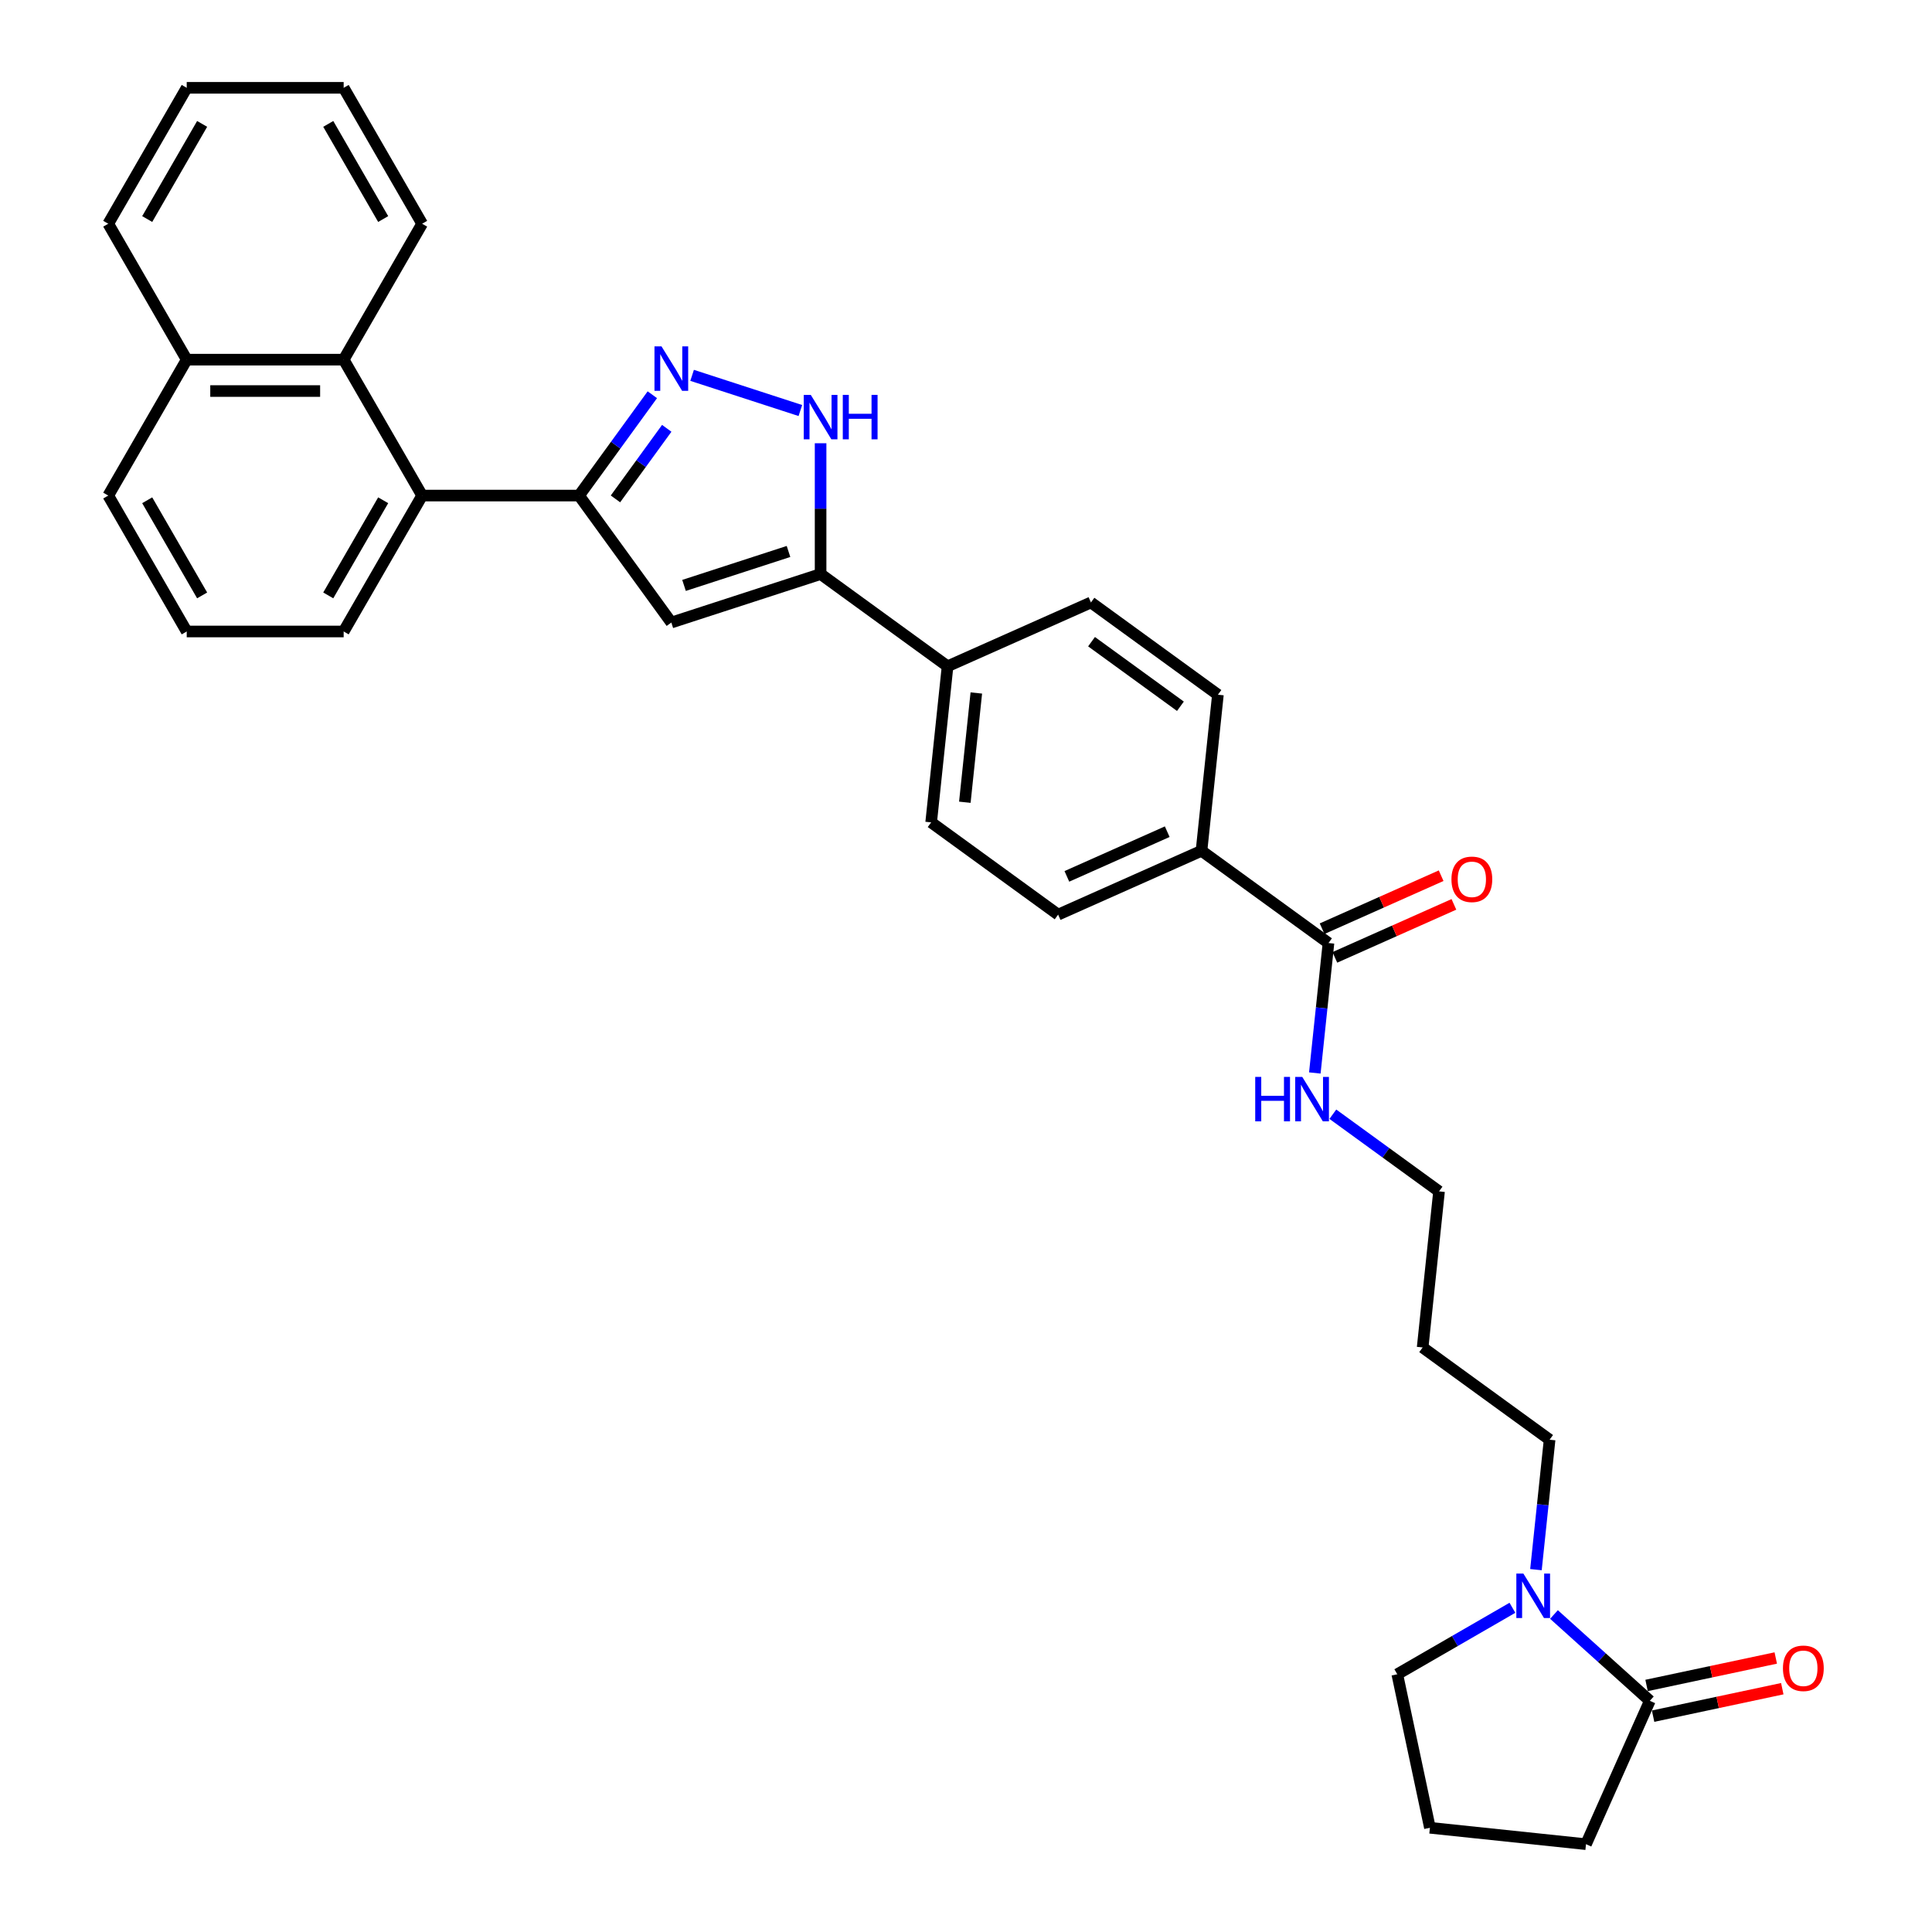 <?xml version='1.0' encoding='iso-8859-1'?>
<svg version='1.1' baseProfile='full'
              xmlns='http://www.w3.org/2000/svg'
                      xmlns:rdkit='http://www.rdkit.org/xml'
                      xmlns:xlink='http://www.w3.org/1999/xlink'
                  xml:space='preserve'
width='1000px' height='1000px' viewBox='0 0 1000 1000'>
<!-- END OF HEADER -->
<rect style='opacity:1.0;fill:#FFFFFF;stroke:none' width='1000' height='1000' x='0' y='0'> </rect>
<path class='bond-0' d='M 299.732,256.506 L 318.69,230.413' style='fill:none;fill-rule:evenodd;stroke:#000000;stroke-width:6px;stroke-linecap:butt;stroke-linejoin:miter;stroke-opacity:1' />
<path class='bond-0' d='M 318.69,230.413 L 337.647,204.32' style='fill:none;fill-rule:evenodd;stroke:#0000FF;stroke-width:6px;stroke-linecap:butt;stroke-linejoin:miter;stroke-opacity:1' />
<path class='bond-0' d='M 318.563,258.228 L 331.834,239.963' style='fill:none;fill-rule:evenodd;stroke:#000000;stroke-width:6px;stroke-linecap:butt;stroke-linejoin:miter;stroke-opacity:1' />
<path class='bond-0' d='M 331.834,239.963 L 345.104,221.698' style='fill:none;fill-rule:evenodd;stroke:#0000FF;stroke-width:6px;stroke-linecap:butt;stroke-linejoin:miter;stroke-opacity:1' />
<path class='bond-1' d='M 299.732,256.506 L 347.48,322.226' style='fill:none;fill-rule:evenodd;stroke:#000000;stroke-width:6px;stroke-linecap:butt;stroke-linejoin:miter;stroke-opacity:1' />
<path class='bond-4' d='M 299.732,256.506 L 218.498,256.506' style='fill:none;fill-rule:evenodd;stroke:#000000;stroke-width:6px;stroke-linecap:butt;stroke-linejoin:miter;stroke-opacity:1' />
<path class='bond-3' d='M 358.235,194.281 L 414.265,212.487' style='fill:none;fill-rule:evenodd;stroke:#0000FF;stroke-width:6px;stroke-linecap:butt;stroke-linejoin:miter;stroke-opacity:1' />
<path class='bond-2' d='M 347.48,322.226 L 424.738,297.123' style='fill:none;fill-rule:evenodd;stroke:#000000;stroke-width:6px;stroke-linecap:butt;stroke-linejoin:miter;stroke-opacity:1' />
<path class='bond-2' d='M 354.048,303.009 L 408.129,285.437' style='fill:none;fill-rule:evenodd;stroke:#000000;stroke-width:6px;stroke-linecap:butt;stroke-linejoin:miter;stroke-opacity:1' />
<path class='bond-9' d='M 424.738,297.123 L 490.458,344.871' style='fill:none;fill-rule:evenodd;stroke:#000000;stroke-width:6px;stroke-linecap:butt;stroke-linejoin:miter;stroke-opacity:1' />
<path class='bond-32' d='M 424.738,297.123 L 424.738,263.273' style='fill:none;fill-rule:evenodd;stroke:#000000;stroke-width:6px;stroke-linecap:butt;stroke-linejoin:miter;stroke-opacity:1' />
<path class='bond-32' d='M 424.738,263.273 L 424.738,229.423' style='fill:none;fill-rule:evenodd;stroke:#0000FF;stroke-width:6px;stroke-linecap:butt;stroke-linejoin:miter;stroke-opacity:1' />
<path class='bond-8' d='M 218.498,256.506 L 177.881,186.156' style='fill:none;fill-rule:evenodd;stroke:#000000;stroke-width:6px;stroke-linecap:butt;stroke-linejoin:miter;stroke-opacity:1' />
<path class='bond-22' d='M 218.498,256.506 L 177.881,326.857' style='fill:none;fill-rule:evenodd;stroke:#000000;stroke-width:6px;stroke-linecap:butt;stroke-linejoin:miter;stroke-opacity:1' />
<path class='bond-22' d='M 198.335,258.936 L 169.904,308.181' style='fill:none;fill-rule:evenodd;stroke:#000000;stroke-width:6px;stroke-linecap:butt;stroke-linejoin:miter;stroke-opacity:1' />
<path class='bond-5' d='M 795.004,812.445 L 798.539,778.817' style='fill:none;fill-rule:evenodd;stroke:#0000FF;stroke-width:6px;stroke-linecap:butt;stroke-linejoin:miter;stroke-opacity:1' />
<path class='bond-5' d='M 798.539,778.817 L 802.073,745.19' style='fill:none;fill-rule:evenodd;stroke:#000000;stroke-width:6px;stroke-linecap:butt;stroke-linejoin:miter;stroke-opacity:1' />
<path class='bond-6' d='M 804.337,835.663 L 829.144,857.999' style='fill:none;fill-rule:evenodd;stroke:#0000FF;stroke-width:6px;stroke-linecap:butt;stroke-linejoin:miter;stroke-opacity:1' />
<path class='bond-6' d='M 829.144,857.999 L 853.951,880.335' style='fill:none;fill-rule:evenodd;stroke:#000000;stroke-width:6px;stroke-linecap:butt;stroke-linejoin:miter;stroke-opacity:1' />
<path class='bond-20' d='M 782.827,832.188 L 753.029,849.392' style='fill:none;fill-rule:evenodd;stroke:#0000FF;stroke-width:6px;stroke-linecap:butt;stroke-linejoin:miter;stroke-opacity:1' />
<path class='bond-20' d='M 753.029,849.392 L 723.231,866.595' style='fill:none;fill-rule:evenodd;stroke:#000000;stroke-width:6px;stroke-linecap:butt;stroke-linejoin:miter;stroke-opacity:1' />
<path class='bond-11' d='M 855.639,888.28 L 889.073,881.174' style='fill:none;fill-rule:evenodd;stroke:#000000;stroke-width:6px;stroke-linecap:butt;stroke-linejoin:miter;stroke-opacity:1' />
<path class='bond-11' d='M 889.073,881.174 L 922.507,874.067' style='fill:none;fill-rule:evenodd;stroke:#FF0000;stroke-width:6px;stroke-linecap:butt;stroke-linejoin:miter;stroke-opacity:1' />
<path class='bond-11' d='M 852.262,872.389 L 885.695,865.282' style='fill:none;fill-rule:evenodd;stroke:#000000;stroke-width:6px;stroke-linecap:butt;stroke-linejoin:miter;stroke-opacity:1' />
<path class='bond-11' d='M 885.695,865.282 L 919.129,858.176' style='fill:none;fill-rule:evenodd;stroke:#FF0000;stroke-width:6px;stroke-linecap:butt;stroke-linejoin:miter;stroke-opacity:1' />
<path class='bond-21' d='M 853.951,880.335 L 820.91,954.545' style='fill:none;fill-rule:evenodd;stroke:#000000;stroke-width:6px;stroke-linecap:butt;stroke-linejoin:miter;stroke-opacity:1' />
<path class='bond-7' d='M 687.617,488.116 L 621.897,440.368' style='fill:none;fill-rule:evenodd;stroke:#000000;stroke-width:6px;stroke-linecap:butt;stroke-linejoin:miter;stroke-opacity:1' />
<path class='bond-12' d='M 690.921,495.537 L 721.73,481.819' style='fill:none;fill-rule:evenodd;stroke:#000000;stroke-width:6px;stroke-linecap:butt;stroke-linejoin:miter;stroke-opacity:1' />
<path class='bond-12' d='M 721.73,481.819 L 752.54,468.102' style='fill:none;fill-rule:evenodd;stroke:#FF0000;stroke-width:6px;stroke-linecap:butt;stroke-linejoin:miter;stroke-opacity:1' />
<path class='bond-12' d='M 684.312,480.695 L 715.122,466.977' style='fill:none;fill-rule:evenodd;stroke:#000000;stroke-width:6px;stroke-linecap:butt;stroke-linejoin:miter;stroke-opacity:1' />
<path class='bond-12' d='M 715.122,466.977 L 745.932,453.26' style='fill:none;fill-rule:evenodd;stroke:#FF0000;stroke-width:6px;stroke-linecap:butt;stroke-linejoin:miter;stroke-opacity:1' />
<path class='bond-17' d='M 687.617,488.116 L 684.082,521.743' style='fill:none;fill-rule:evenodd;stroke:#000000;stroke-width:6px;stroke-linecap:butt;stroke-linejoin:miter;stroke-opacity:1' />
<path class='bond-17' d='M 684.082,521.743 L 680.548,555.371' style='fill:none;fill-rule:evenodd;stroke:#0000FF;stroke-width:6px;stroke-linecap:butt;stroke-linejoin:miter;stroke-opacity:1' />
<path class='bond-18' d='M 177.881,186.156 L 96.647,186.156' style='fill:none;fill-rule:evenodd;stroke:#000000;stroke-width:6px;stroke-linecap:butt;stroke-linejoin:miter;stroke-opacity:1' />
<path class='bond-18' d='M 165.696,202.403 L 108.832,202.403' style='fill:none;fill-rule:evenodd;stroke:#000000;stroke-width:6px;stroke-linecap:butt;stroke-linejoin:miter;stroke-opacity:1' />
<path class='bond-24' d='M 177.881,186.156 L 218.498,115.805' style='fill:none;fill-rule:evenodd;stroke:#000000;stroke-width:6px;stroke-linecap:butt;stroke-linejoin:miter;stroke-opacity:1' />
<path class='bond-13' d='M 490.458,344.871 L 481.966,425.66' style='fill:none;fill-rule:evenodd;stroke:#000000;stroke-width:6px;stroke-linecap:butt;stroke-linejoin:miter;stroke-opacity:1' />
<path class='bond-13' d='M 505.342,358.688 L 499.398,415.24' style='fill:none;fill-rule:evenodd;stroke:#000000;stroke-width:6px;stroke-linecap:butt;stroke-linejoin:miter;stroke-opacity:1' />
<path class='bond-14' d='M 490.458,344.871 L 564.669,311.831' style='fill:none;fill-rule:evenodd;stroke:#000000;stroke-width:6px;stroke-linecap:butt;stroke-linejoin:miter;stroke-opacity:1' />
<path class='bond-10' d='M 621.897,440.368 L 547.686,473.408' style='fill:none;fill-rule:evenodd;stroke:#000000;stroke-width:6px;stroke-linecap:butt;stroke-linejoin:miter;stroke-opacity:1' />
<path class='bond-10' d='M 604.157,430.482 L 552.21,453.61' style='fill:none;fill-rule:evenodd;stroke:#000000;stroke-width:6px;stroke-linecap:butt;stroke-linejoin:miter;stroke-opacity:1' />
<path class='bond-35' d='M 621.897,440.368 L 630.388,359.579' style='fill:none;fill-rule:evenodd;stroke:#000000;stroke-width:6px;stroke-linecap:butt;stroke-linejoin:miter;stroke-opacity:1' />
<path class='bond-15' d='M 481.966,425.66 L 547.686,473.408' style='fill:none;fill-rule:evenodd;stroke:#000000;stroke-width:6px;stroke-linecap:butt;stroke-linejoin:miter;stroke-opacity:1' />
<path class='bond-16' d='M 564.669,311.831 L 630.388,359.579' style='fill:none;fill-rule:evenodd;stroke:#000000;stroke-width:6px;stroke-linecap:butt;stroke-linejoin:miter;stroke-opacity:1' />
<path class='bond-16' d='M 564.977,332.137 L 610.981,365.56' style='fill:none;fill-rule:evenodd;stroke:#000000;stroke-width:6px;stroke-linecap:butt;stroke-linejoin:miter;stroke-opacity:1' />
<path class='bond-27' d='M 689.881,576.719 L 717.363,596.686' style='fill:none;fill-rule:evenodd;stroke:#0000FF;stroke-width:6px;stroke-linecap:butt;stroke-linejoin:miter;stroke-opacity:1' />
<path class='bond-27' d='M 717.363,596.686 L 744.845,616.653' style='fill:none;fill-rule:evenodd;stroke:#000000;stroke-width:6px;stroke-linecap:butt;stroke-linejoin:miter;stroke-opacity:1' />
<path class='bond-29' d='M 96.647,186.156 L 56.03,115.805' style='fill:none;fill-rule:evenodd;stroke:#000000;stroke-width:6px;stroke-linecap:butt;stroke-linejoin:miter;stroke-opacity:1' />
<path class='bond-33' d='M 96.647,186.156 L 56.03,256.506' style='fill:none;fill-rule:evenodd;stroke:#000000;stroke-width:6px;stroke-linecap:butt;stroke-linejoin:miter;stroke-opacity:1' />
<path class='bond-19' d='M 802.073,745.19 L 736.354,697.442' style='fill:none;fill-rule:evenodd;stroke:#000000;stroke-width:6px;stroke-linecap:butt;stroke-linejoin:miter;stroke-opacity:1' />
<path class='bond-25' d='M 723.231,866.595 L 740.121,946.054' style='fill:none;fill-rule:evenodd;stroke:#000000;stroke-width:6px;stroke-linecap:butt;stroke-linejoin:miter;stroke-opacity:1' />
<path class='bond-36' d='M 820.91,954.545 L 740.121,946.054' style='fill:none;fill-rule:evenodd;stroke:#000000;stroke-width:6px;stroke-linecap:butt;stroke-linejoin:miter;stroke-opacity:1' />
<path class='bond-26' d='M 177.881,326.857 L 96.647,326.857' style='fill:none;fill-rule:evenodd;stroke:#000000;stroke-width:6px;stroke-linecap:butt;stroke-linejoin:miter;stroke-opacity:1' />
<path class='bond-23' d='M 736.354,697.442 L 744.845,616.653' style='fill:none;fill-rule:evenodd;stroke:#000000;stroke-width:6px;stroke-linecap:butt;stroke-linejoin:miter;stroke-opacity:1' />
<path class='bond-30' d='M 218.498,115.805 L 177.881,45.455' style='fill:none;fill-rule:evenodd;stroke:#000000;stroke-width:6px;stroke-linecap:butt;stroke-linejoin:miter;stroke-opacity:1' />
<path class='bond-30' d='M 198.335,113.376 L 169.904,64.13' style='fill:none;fill-rule:evenodd;stroke:#000000;stroke-width:6px;stroke-linecap:butt;stroke-linejoin:miter;stroke-opacity:1' />
<path class='bond-28' d='M 96.647,326.857 L 56.03,256.506' style='fill:none;fill-rule:evenodd;stroke:#000000;stroke-width:6px;stroke-linecap:butt;stroke-linejoin:miter;stroke-opacity:1' />
<path class='bond-28' d='M 104.625,308.181 L 76.193,258.936' style='fill:none;fill-rule:evenodd;stroke:#000000;stroke-width:6px;stroke-linecap:butt;stroke-linejoin:miter;stroke-opacity:1' />
<path class='bond-34' d='M 56.03,115.805 L 96.647,45.455' style='fill:none;fill-rule:evenodd;stroke:#000000;stroke-width:6px;stroke-linecap:butt;stroke-linejoin:miter;stroke-opacity:1' />
<path class='bond-34' d='M 76.193,113.376 L 104.625,64.13' style='fill:none;fill-rule:evenodd;stroke:#000000;stroke-width:6px;stroke-linecap:butt;stroke-linejoin:miter;stroke-opacity:1' />
<path class='bond-31' d='M 177.881,45.455 L 96.647,45.455' style='fill:none;fill-rule:evenodd;stroke:#000000;stroke-width:6px;stroke-linecap:butt;stroke-linejoin:miter;stroke-opacity:1' />
<path  class='atom-1' d='M 342.395 179.284
L 349.933 191.469
Q 350.681 192.671, 351.883 194.848
Q 353.085 197.026, 353.15 197.156
L 353.15 179.284
L 356.205 179.284
L 356.205 202.29
L 353.053 202.29
L 344.962 188.967
Q 344.02 187.407, 343.012 185.62
Q 342.037 183.833, 341.745 183.281
L 341.745 202.29
L 338.756 202.29
L 338.756 179.284
L 342.395 179.284
' fill='#0000FF'/>
<path  class='atom-4' d='M 419.653 204.387
L 427.191 216.572
Q 427.939 217.774, 429.141 219.951
Q 430.343 222.128, 430.408 222.258
L 430.408 204.387
L 433.463 204.387
L 433.463 227.392
L 430.311 227.392
L 422.22 214.07
Q 421.278 212.51, 420.27 210.723
Q 419.295 208.936, 419.003 208.383
L 419.003 227.392
L 416.014 227.392
L 416.014 204.387
L 419.653 204.387
' fill='#0000FF'/>
<path  class='atom-4' d='M 436.225 204.387
L 439.344 204.387
L 439.344 214.167
L 451.107 214.167
L 451.107 204.387
L 454.226 204.387
L 454.226 227.392
L 451.107 227.392
L 451.107 216.767
L 439.344 216.767
L 439.344 227.392
L 436.225 227.392
L 436.225 204.387
' fill='#0000FF'/>
<path  class='atom-6' d='M 788.497 814.476
L 796.035 826.661
Q 796.783 827.863, 797.985 830.04
Q 799.187 832.217, 799.252 832.347
L 799.252 814.476
L 802.306 814.476
L 802.306 837.481
L 799.155 837.481
L 791.064 824.159
Q 790.121 822.599, 789.114 820.812
Q 788.139 819.025, 787.847 818.473
L 787.847 837.481
L 784.857 837.481
L 784.857 814.476
L 788.497 814.476
' fill='#0000FF'/>
<path  class='atom-12' d='M 922.849 863.51
Q 922.849 857.986, 925.578 854.899
Q 928.308 851.812, 933.409 851.812
Q 938.511 851.812, 941.24 854.899
Q 943.97 857.986, 943.97 863.51
Q 943.97 869.099, 941.208 872.283
Q 938.446 875.435, 933.409 875.435
Q 928.34 875.435, 925.578 872.283
Q 922.849 869.131, 922.849 863.51
M 933.409 872.836
Q 936.919 872.836, 938.803 870.496
Q 940.72 868.124, 940.72 863.51
Q 940.72 858.994, 938.803 856.719
Q 936.919 854.412, 933.409 854.412
Q 929.9 854.412, 927.983 856.686
Q 926.098 858.961, 926.098 863.51
Q 926.098 868.157, 927.983 870.496
Q 929.9 872.836, 933.409 872.836
' fill='#FF0000'/>
<path  class='atom-13' d='M 751.267 455.14
Q 751.267 449.616, 753.996 446.529
Q 756.726 443.442, 761.827 443.442
Q 766.929 443.442, 769.658 446.529
Q 772.388 449.616, 772.388 455.14
Q 772.388 460.729, 769.626 463.913
Q 766.864 467.065, 761.827 467.065
Q 756.758 467.065, 753.996 463.913
Q 751.267 460.761, 751.267 455.14
M 761.827 464.466
Q 765.337 464.466, 767.221 462.126
Q 769.138 459.754, 769.138 455.14
Q 769.138 450.623, 767.221 448.349
Q 765.337 446.042, 761.827 446.042
Q 758.318 446.042, 756.401 448.316
Q 754.516 450.591, 754.516 455.14
Q 754.516 459.786, 756.401 462.126
Q 758.318 464.466, 761.827 464.466
' fill='#FF0000'/>
<path  class='atom-18' d='M 649.702 557.402
L 652.822 557.402
L 652.822 567.182
L 664.584 567.182
L 664.584 557.402
L 667.704 557.402
L 667.704 580.407
L 664.584 580.407
L 664.584 569.782
L 652.822 569.782
L 652.822 580.407
L 649.702 580.407
L 649.702 557.402
' fill='#0000FF'/>
<path  class='atom-18' d='M 674.04 557.402
L 681.579 569.587
Q 682.326 570.789, 683.528 572.966
Q 684.73 575.143, 684.795 575.273
L 684.795 557.402
L 687.85 557.402
L 687.85 580.407
L 684.698 580.407
L 676.607 567.085
Q 675.665 565.525, 674.657 563.738
Q 673.683 561.951, 673.39 561.399
L 673.39 580.407
L 670.401 580.407
L 670.401 557.402
L 674.04 557.402
' fill='#0000FF'/>
</svg>
